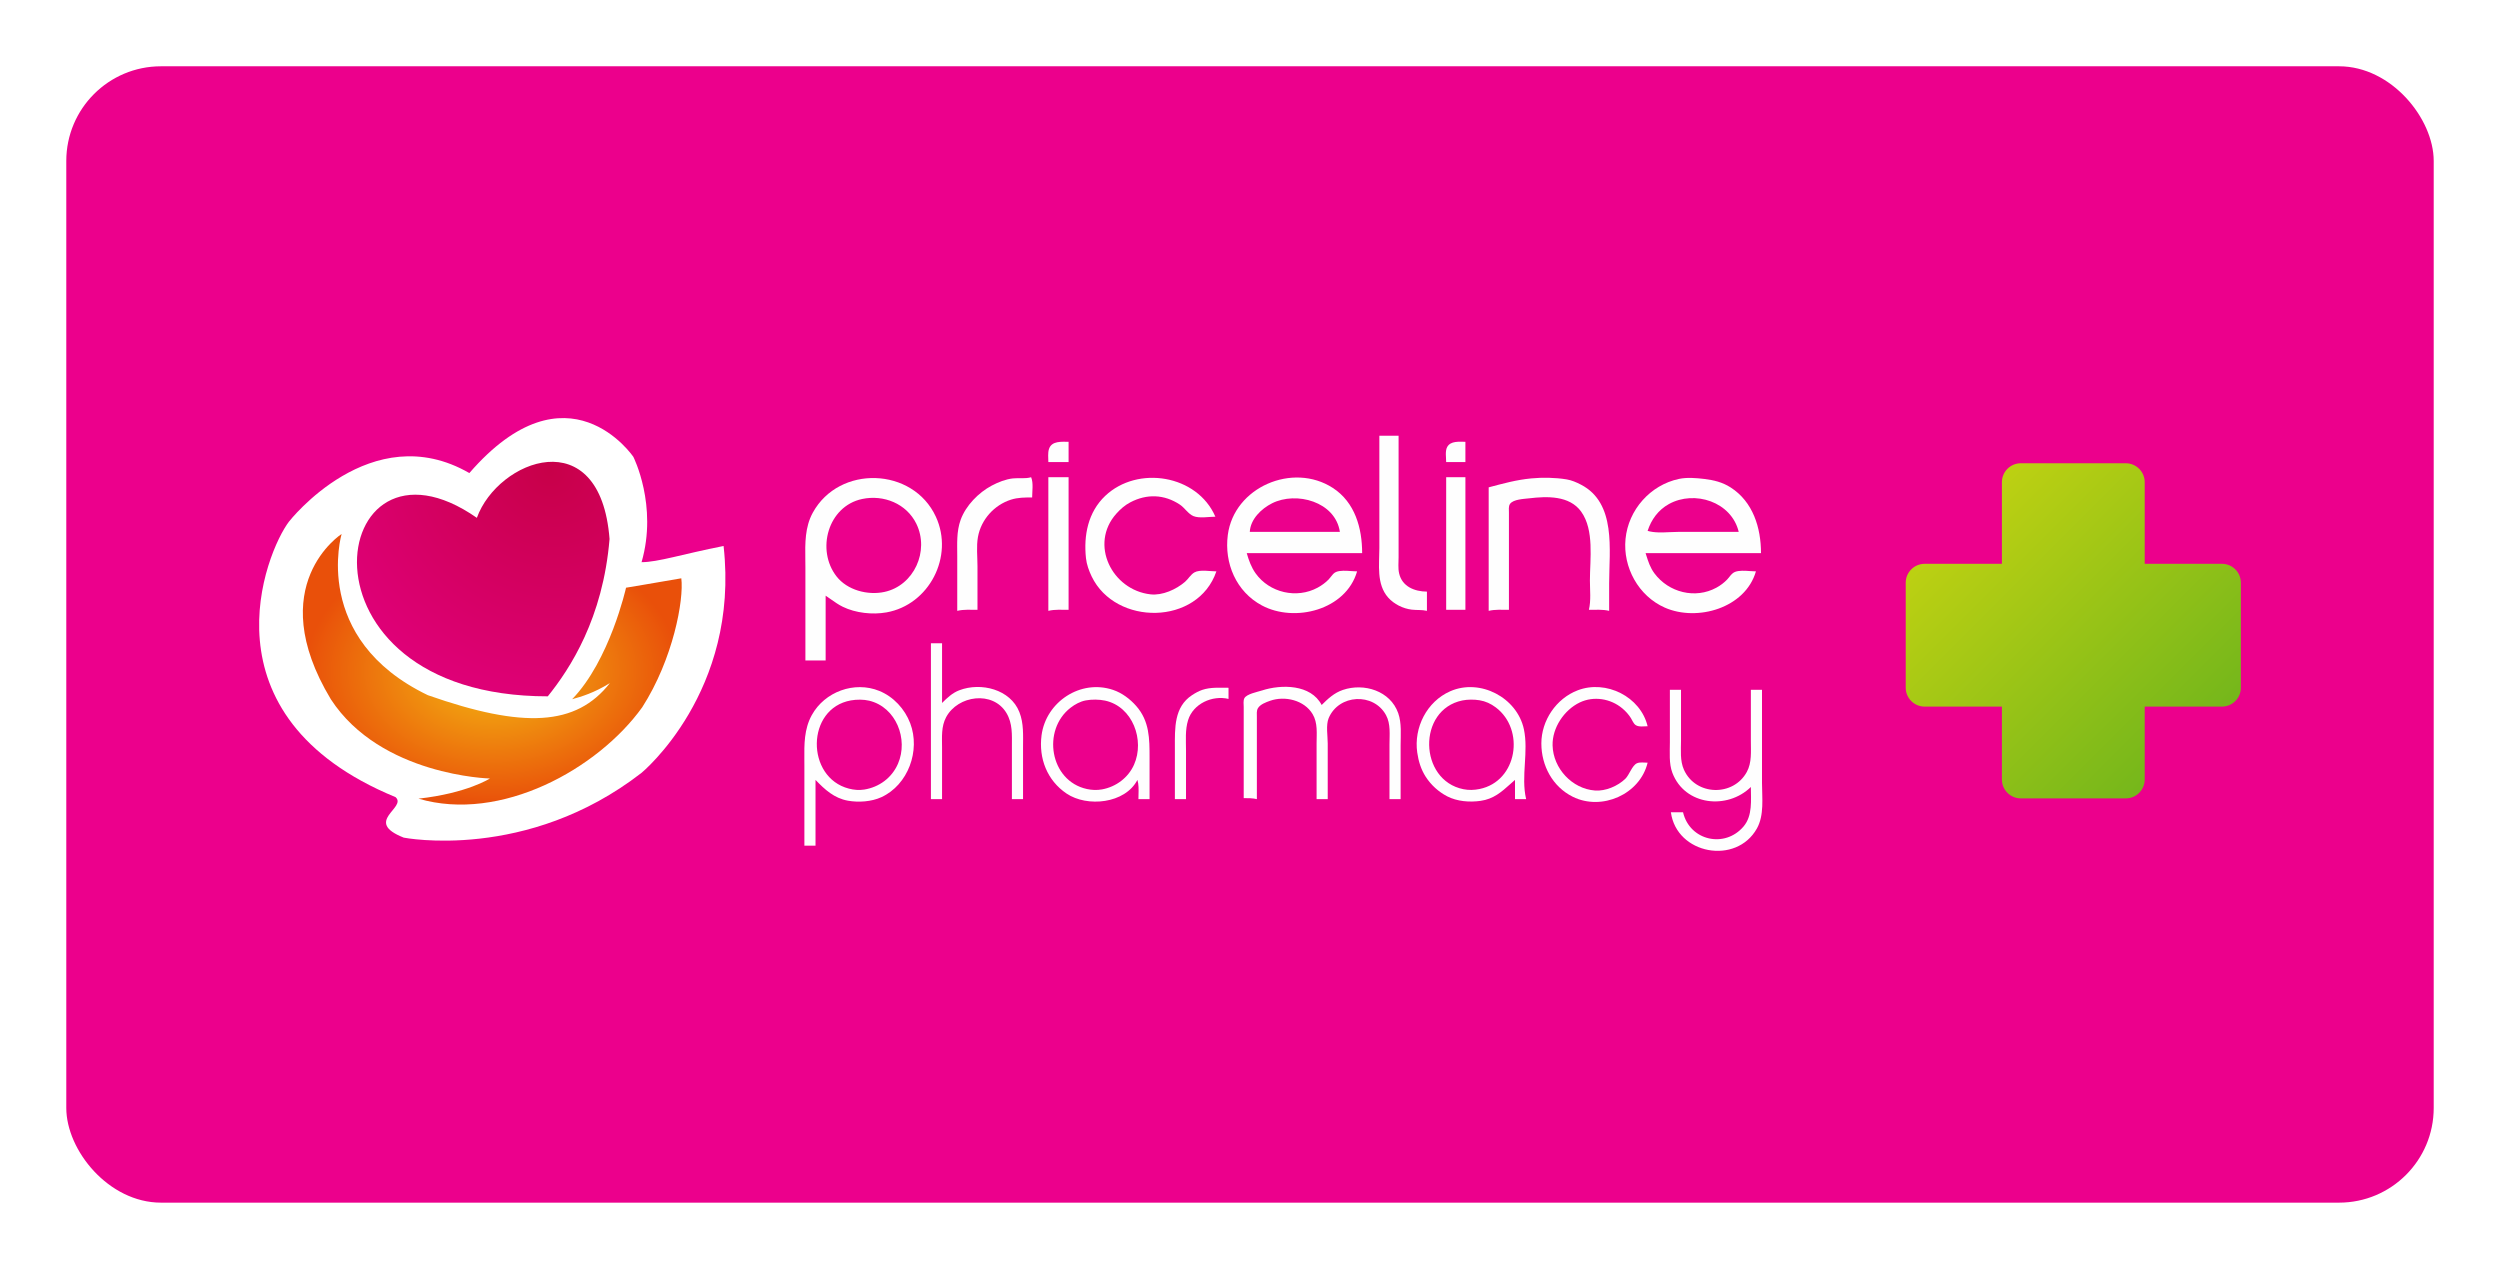<svg width="264" height="134" viewBox="0 0 264 134" fill="none" xmlns="http://www.w3.org/2000/svg">
<g filter="url(#filter0_d_898_4427)">
<g clip-path="url(#clip0_898_4427)">
<path d="M7 17C7 11.477 11.477 7 17 7H247C252.523 7 257 11.477 257 17V127H7V17Z" fill="#EC008C"/>
<path d="M145.66 46.013V57.878C145.66 59.627 145.337 61.68 146.586 63.098C147.2 63.794 148.161 64.269 149.08 64.379C149.622 64.444 150.147 64.378 150.684 64.506V62.475C149.391 62.464 148.072 61.958 147.747 60.551C147.621 60.006 147.691 59.396 147.691 58.84V55.847V46.013H145.66Z" fill="#FEFEFE"/>
<path d="M110.705 48.791H112.843V46.654C112.113 46.654 111.063 46.534 110.775 47.406C110.634 47.831 110.705 48.349 110.705 48.791Z" fill="#FEFEFE"/>
<path d="M152.715 48.791H154.746V46.654C154.109 46.654 153.195 46.533 152.825 47.199C152.589 47.625 152.715 48.319 152.715 48.791Z" fill="#FEFEFE"/>
<path d="M108.888 50.395C108.26 50.58 107.609 50.451 106.964 50.52C106.202 50.602 105.391 50.926 104.719 51.285C103.33 52.025 101.993 53.386 101.447 54.885C100.994 56.131 101.085 57.43 101.085 58.733V64.505C101.781 64.339 102.511 64.398 103.222 64.398V59.802C103.222 58.798 103.094 57.692 103.272 56.702C103.603 54.865 104.99 53.33 106.75 52.767C107.503 52.527 108.214 52.533 108.995 52.533C108.995 51.873 109.144 51.006 108.888 50.395Z" fill="#FEFEFE"/>
<path d="M110.705 50.395V64.505C111.401 64.339 112.131 64.398 112.843 64.398V50.395H110.705Z" fill="#FEFEFE"/>
<path d="M152.716 50.395V64.398H154.747V50.395H152.716Z" fill="#FEFEFE"/>
<path d="M128.45 60.336C127.811 60.336 126.695 60.121 126.13 60.446C125.735 60.673 125.478 61.15 125.132 61.446C124.203 62.243 122.758 62.903 121.502 62.764C117.426 62.312 115.006 57.469 117.886 54.243C118.316 53.761 118.791 53.345 119.364 53.044C121.106 52.131 122.949 52.192 124.602 53.292C125.098 53.623 125.478 54.272 126.023 54.499C126.645 54.76 127.673 54.564 128.343 54.564C126.43 50.13 120.134 49.118 116.71 52.365C114.891 54.09 114.421 56.541 114.679 58.947C114.75 59.61 114.992 60.273 115.279 60.871C117.795 66.107 126.497 66.072 128.45 60.336Z" fill="#FEFEFE"/>
<path d="M157.205 51.464V64.505C157.901 64.34 158.631 64.398 159.343 64.398V56.274V54.136C159.343 53.854 159.285 53.468 159.453 53.22C159.792 52.719 160.94 52.688 161.481 52.623C163.353 52.399 165.737 52.312 166.971 54.029C168.371 55.974 167.895 59.049 167.895 61.298C167.895 62.308 168.023 63.413 167.788 64.398C168.5 64.398 169.23 64.34 169.926 64.505V61.619C169.926 58.084 170.712 53.114 166.933 51.171C166.458 50.926 165.966 50.712 165.436 50.624C164.244 50.427 162.898 50.405 161.695 50.52C160.133 50.669 158.714 51.063 157.205 51.464Z" fill="#FEFEFE"/>
<path fill-rule="evenodd" clip-rule="evenodd" d="M87.188 69.744H85.05V59.909C85.05 59.628 85.046 59.345 85.042 59.062C85.018 57.371 84.994 55.664 85.832 54.137C88.616 49.068 96.407 49.324 98.827 54.565C100.764 58.759 98.124 63.871 93.602 64.67C92.126 64.931 90.355 64.736 89.006 64.08C88.556 63.862 88.15 63.574 87.744 63.287C87.56 63.157 87.376 63.026 87.188 62.903V69.744ZM88.337 60.867C86.164 58.074 87.429 53.465 91.035 52.695C93.313 52.209 95.729 53.185 96.768 55.312C98.17 58.183 96.523 61.841 93.387 62.51C91.625 62.886 89.471 62.323 88.337 60.867Z" fill="#FEFEFE"/>
<path fill-rule="evenodd" clip-rule="evenodd" d="M142.696 60.306C142.917 60.322 143.126 60.337 143.309 60.337C142.133 64.419 136.721 65.782 133.26 63.937C130.537 62.484 129.269 59.479 129.657 56.489C130.312 51.444 136.518 48.786 140.743 51.523C143.095 53.046 143.843 55.779 143.843 58.413H131.657C131.871 59.166 132.136 59.908 132.597 60.551C134.064 62.6 136.932 63.252 139.14 62.058C139.565 61.828 139.969 61.535 140.306 61.188C140.383 61.108 140.456 61.013 140.53 60.917C140.689 60.711 140.854 60.497 141.083 60.401C141.512 60.222 142.139 60.266 142.696 60.306ZM141.492 56.167H131.978C132.047 54.825 133.193 53.72 134.329 53.148C136.883 51.863 141.01 52.966 141.492 56.167Z" fill="#FEFEFE"/>
<path fill-rule="evenodd" clip-rule="evenodd" d="M184.812 60.306C185.032 60.321 185.242 60.336 185.426 60.336C184.308 64.218 179.222 65.671 175.806 64.165C173.023 62.939 171.365 59.91 171.655 56.915C171.952 53.843 174.268 51.216 177.302 50.573C178.149 50.393 179.123 50.476 179.975 50.578C180.975 50.697 181.887 50.918 182.754 51.473C185.124 52.99 185.961 55.736 185.961 58.412H173.774C173.794 58.474 173.814 58.536 173.833 58.598C174.054 59.3 174.254 59.934 174.711 60.55C176.213 62.569 179.025 63.28 181.257 62.056C181.674 61.828 182.076 61.528 182.402 61.181C182.474 61.105 182.542 61.02 182.611 60.933C182.78 60.72 182.954 60.501 183.2 60.4C183.633 60.223 184.255 60.267 184.812 60.306ZM176.329 56.195C175.534 56.232 174.697 56.271 173.988 56.061C174.378 54.864 175.113 53.851 176.233 53.23C178.944 51.727 182.855 52.994 183.609 56.168H177.195C176.918 56.168 176.626 56.181 176.329 56.195Z" fill="#FEFEFE"/>
<path d="M98.305 67.926V84.388H99.481V78.937C99.481 77.843 99.377 76.73 99.914 75.73C101.151 73.426 104.855 72.899 106.285 75.302C106.942 76.407 106.857 77.595 106.857 78.83V84.388H108.033V78.937C108.033 77.667 108.122 76.401 107.646 75.195C106.699 72.795 103.594 72.014 101.298 72.894C100.566 73.174 100.026 73.69 99.481 74.233V67.926H98.305Z" fill="#FEFEFE"/>
<path d="M131.336 84.281C131.81 84.281 132.261 84.278 132.725 84.388V77.547V75.73C132.725 75.43 132.677 75.061 132.835 74.79C133.075 74.38 133.691 74.155 134.115 74.005C135.684 73.45 137.731 73.935 138.612 75.409C139.172 76.347 139.032 77.462 139.032 78.509V84.388H140.208V78.509C140.208 77.72 140 76.573 140.307 75.837C141.373 73.299 145.053 73.112 146.363 75.516C146.872 76.448 146.729 77.596 146.729 78.616V84.388H147.905V78.723C147.905 77.6 148.031 76.38 147.649 75.302C146.818 72.955 144.048 72.096 141.811 72.855C140.899 73.164 140.234 73.78 139.567 74.447C138.426 72.249 135.309 72.25 133.26 72.915C132.803 73.063 131.624 73.286 131.4 73.743C131.274 74.001 131.336 74.383 131.336 74.661V76.799V84.281Z" fill="#FEFEFE"/>
<path d="M124.067 84.388H125.243V79.257C125.243 78.191 125.141 77.082 125.461 76.05C126.003 74.304 128.016 73.396 129.732 73.805V72.629C128.812 72.629 127.839 72.553 126.953 72.854C126.576 72.983 126.217 73.186 125.884 73.404C123.964 74.658 124.067 76.919 124.067 78.936V84.388Z" fill="#FEFEFE"/>
<path d="M173.988 80.54C173.648 80.54 173.169 80.457 172.853 80.605C172.342 80.845 172.055 81.832 171.632 82.241C170.837 83.008 169.551 83.562 168.429 83.478C166.011 83.298 164.016 81.146 163.953 78.723C163.905 76.859 165.174 74.967 166.825 74.179C168.293 73.478 170.073 73.764 171.315 74.803C171.67 75.099 171.982 75.444 172.227 75.837C172.381 76.083 172.491 76.419 172.747 76.582C173.072 76.789 173.619 76.692 173.988 76.692C173.246 73.568 169.603 71.755 166.612 72.894C164.339 73.759 162.767 76.076 162.767 78.509C162.767 80.846 163.944 83.068 166.077 84.134C169.141 85.666 173.194 83.879 173.988 80.54Z" fill="#FEFEFE"/>
<path d="M176.339 72.844V78.402C176.339 79.438 176.229 80.623 176.603 81.609C177.919 85.082 182.416 85.529 184.891 83.106C184.891 84.494 185.089 86.133 184.12 87.275C182.144 89.605 178.444 88.791 177.729 85.778H176.446C177.044 90.215 183.346 91.383 185.528 87.489C186.32 86.073 186.067 84.237 186.067 82.678V72.844H184.891V78.296C184.891 79.365 184.999 80.524 184.472 81.502C183.049 84.144 179.069 84.051 177.826 81.289C177.394 80.33 177.515 79.211 177.515 78.189V72.844H176.339Z" fill="#FEFEFE"/>
<path fill-rule="evenodd" clip-rule="evenodd" d="M86.119 89.306H84.943V80.861C84.943 80.649 84.941 80.437 84.939 80.225C84.925 78.6 84.911 76.994 85.725 75.516C87.082 73.05 90.222 71.889 92.853 72.96C94.355 73.572 95.544 74.865 96.117 76.371C97.217 79.261 95.9 82.885 93.067 84.185C92.028 84.662 90.661 84.754 89.539 84.553C88.091 84.292 87.101 83.381 86.119 82.358V89.306ZM89.646 83.279C85.08 82.105 85.099 74.804 89.86 73.962C90.458 73.856 91.193 73.851 91.784 73.993C94.622 74.674 95.951 78.054 94.828 80.647C94.183 82.138 92.84 83.129 91.25 83.379C90.705 83.465 90.178 83.416 89.646 83.279Z" fill="#FEFEFE"/>
<path fill-rule="evenodd" clip-rule="evenodd" d="M120.227 83.918C120.242 83.392 120.258 82.852 120.112 82.358C118.809 84.87 114.809 85.268 112.629 83.799C110.572 82.412 109.672 80.074 109.987 77.654C110.448 74.118 114.111 71.69 117.546 72.855C118.486 73.173 119.336 73.816 119.985 74.554C121.39 76.151 121.394 78.004 121.394 80.006V84.389H120.218C120.218 84.234 120.223 84.077 120.227 83.918ZM113.056 74.734C113.524 74.373 114.074 74.073 114.66 73.963C115.284 73.845 116.069 73.852 116.691 73.984C119.611 74.607 120.907 78.165 119.753 80.754C119.139 82.133 117.843 83.095 116.37 83.361C115.832 83.457 115.299 83.435 114.766 83.318C110.85 82.457 110.012 77.08 113.056 74.734Z" fill="#FEFEFE"/>
<path fill-rule="evenodd" clip-rule="evenodd" d="M159.984 84.388V82.357C159.816 82.503 159.654 82.648 159.495 82.79C158.557 83.629 157.725 84.374 156.35 84.57C155.189 84.736 153.871 84.635 152.822 84.091C151.906 83.615 151.123 82.901 150.562 82.037C150.057 81.256 149.792 80.388 149.661 79.471C149.282 76.833 150.672 74.083 153.143 72.997C156.303 71.609 160.213 73.669 160.924 77.012C161.174 78.187 161.1 79.411 161.026 80.634C160.948 81.906 160.872 83.177 161.16 84.388H159.984ZM154.532 83.34C149.821 82.398 149.647 74.947 154.425 73.968C154.98 73.854 155.684 73.856 156.243 73.948C156.883 74.052 157.438 74.315 157.953 74.701C161.07 77.044 160.235 82.505 156.243 83.319C155.668 83.436 155.11 83.456 154.532 83.34Z" fill="#FEFEFE"/>
<g filter="url(#filter1_f_898_4427)">
<path d="M66.883 48.245C66.883 48.245 59.955 37.979 49.563 49.956C39.171 43.967 30.511 55.089 30.511 55.089C28.088 58.28 20.984 75.621 41.769 84.177C43.025 85.3 38.305 86.743 42.635 88.454C42.635 88.454 55.625 91.021 67.749 81.61C67.749 81.61 78.142 73.055 76.41 57.656C72.08 58.511 69.482 59.367 67.749 59.366C69.482 53.378 66.883 48.245 66.883 48.245Z" fill="white"/>
</g>
<path d="M64.368 56.918C63.397 44.352 52.576 48.541 50.356 54.684C34.541 43.654 29.963 73.533 57.847 73.533C60.206 70.601 63.674 65.295 64.368 56.918Z" fill="url(#paint0_radial_898_4427)"/>
<path d="M45.185 73.413C32.801 67.454 36.075 56.387 36.075 56.387C36.075 56.387 27.676 61.779 34.936 73.839C40.203 81.927 51.733 82.21 51.733 82.21C51.733 82.21 49.313 83.771 44.189 84.339C52.872 86.892 63.121 81.217 67.818 74.69C71.092 69.582 72.231 63.339 71.946 61.069C69.526 61.495 66.11 62.062 66.11 62.062C66.11 62.062 64.402 69.724 60.416 73.839C61.413 73.555 62.694 73.19 64.402 72.136C60.843 76.677 55.292 76.96 45.185 73.413Z" fill="url(#paint1_radial_898_4427)"/>
<path fill-rule="evenodd" clip-rule="evenodd" d="M211.401 82.311C211.401 83.416 212.296 84.311 213.401 84.311H224.481C225.585 84.311 226.481 83.416 226.481 82.311V74.618H234.636C235.74 74.618 236.636 73.722 236.636 72.618V61.538C236.636 60.433 235.74 59.538 234.636 59.538H226.481V50.92C226.481 49.815 225.585 48.92 224.481 48.92L213.401 48.92C212.296 48.92 211.401 49.815 211.401 50.92V59.538H203.244C202.14 59.538 201.244 60.433 201.244 61.538V72.618C201.244 73.722 202.14 74.618 203.244 74.618H211.401V82.311Z" fill="url(#paint2_linear_898_4427)"/>
</g>
</g>
<defs>
<filter id="filter0_d_898_4427" x="0" y="0" width="264" height="134" filterUnits="userSpaceOnUse" color-interpolation-filters="sRGB">
<feFlood flood-opacity="0" result="BackgroundImageFix"/>
<feColorMatrix in="SourceAlpha" type="matrix" values="0 0 0 0 0 0 0 0 0 0 0 0 0 0 0 0 0 0 127 0" result="hardAlpha"/>
<feOffset/>
<feGaussianBlur stdDeviation="3.5"/>
<feComposite in2="hardAlpha" operator="out"/>
<feColorMatrix type="matrix" values="0 0 0 0 0 0 0 0 0 0 0 0 0 0 0 0 0 0 0.2 0"/>
<feBlend mode="normal" in2="BackgroundImageFix" result="effect1_dropShadow_898_4427"/>
<feBlend mode="normal" in="SourceGraphic" in2="effect1_dropShadow_898_4427" result="shape"/>
</filter>
<filter id="filter1_f_898_4427" x="23.364" y="40.15" width="57.24" height="52.624" filterUnits="userSpaceOnUse" color-interpolation-filters="sRGB">
<feFlood flood-opacity="0" result="BackgroundImageFix"/>
<feBlend mode="normal" in="SourceGraphic" in2="BackgroundImageFix" result="shape"/>
<feGaussianBlur stdDeviation="2" result="effect1_foregroundBlur_898_4427"/>
</filter>
<radialGradient id="paint0_radial_898_4427" cx="0" cy="0" r="1" gradientUnits="userSpaceOnUse" gradientTransform="translate(57.986 49.766) rotate(119.745) scale(24.192 26.052)">
<stop stop-color="#C80049"/>
<stop offset="1" stop-color="#DF0077"/>
</radialGradient>
<radialGradient id="paint1_radial_898_4427" cx="0" cy="0" r="1" gradientUnits="userSpaceOnUse" gradientTransform="translate(51.984 70.866) rotate(90) scale(14.098 19.737)">
<stop stop-color="#F4BB12"/>
<stop offset="1" stop-color="#E9500A"/>
</radialGradient>
<linearGradient id="paint2_linear_898_4427" x1="203.552" y1="51.074" x2="236.636" y2="84.158" gradientUnits="userSpaceOnUse">
<stop stop-color="#C7D411"/>
<stop offset="1" stop-color="#65B11D"/>
</linearGradient>
<clipPath id="clip0_898_4427">
<rect x="7" y="7" width="250" height="120" rx="10" fill="white"/>
</clipPath>
</defs>
</svg>
